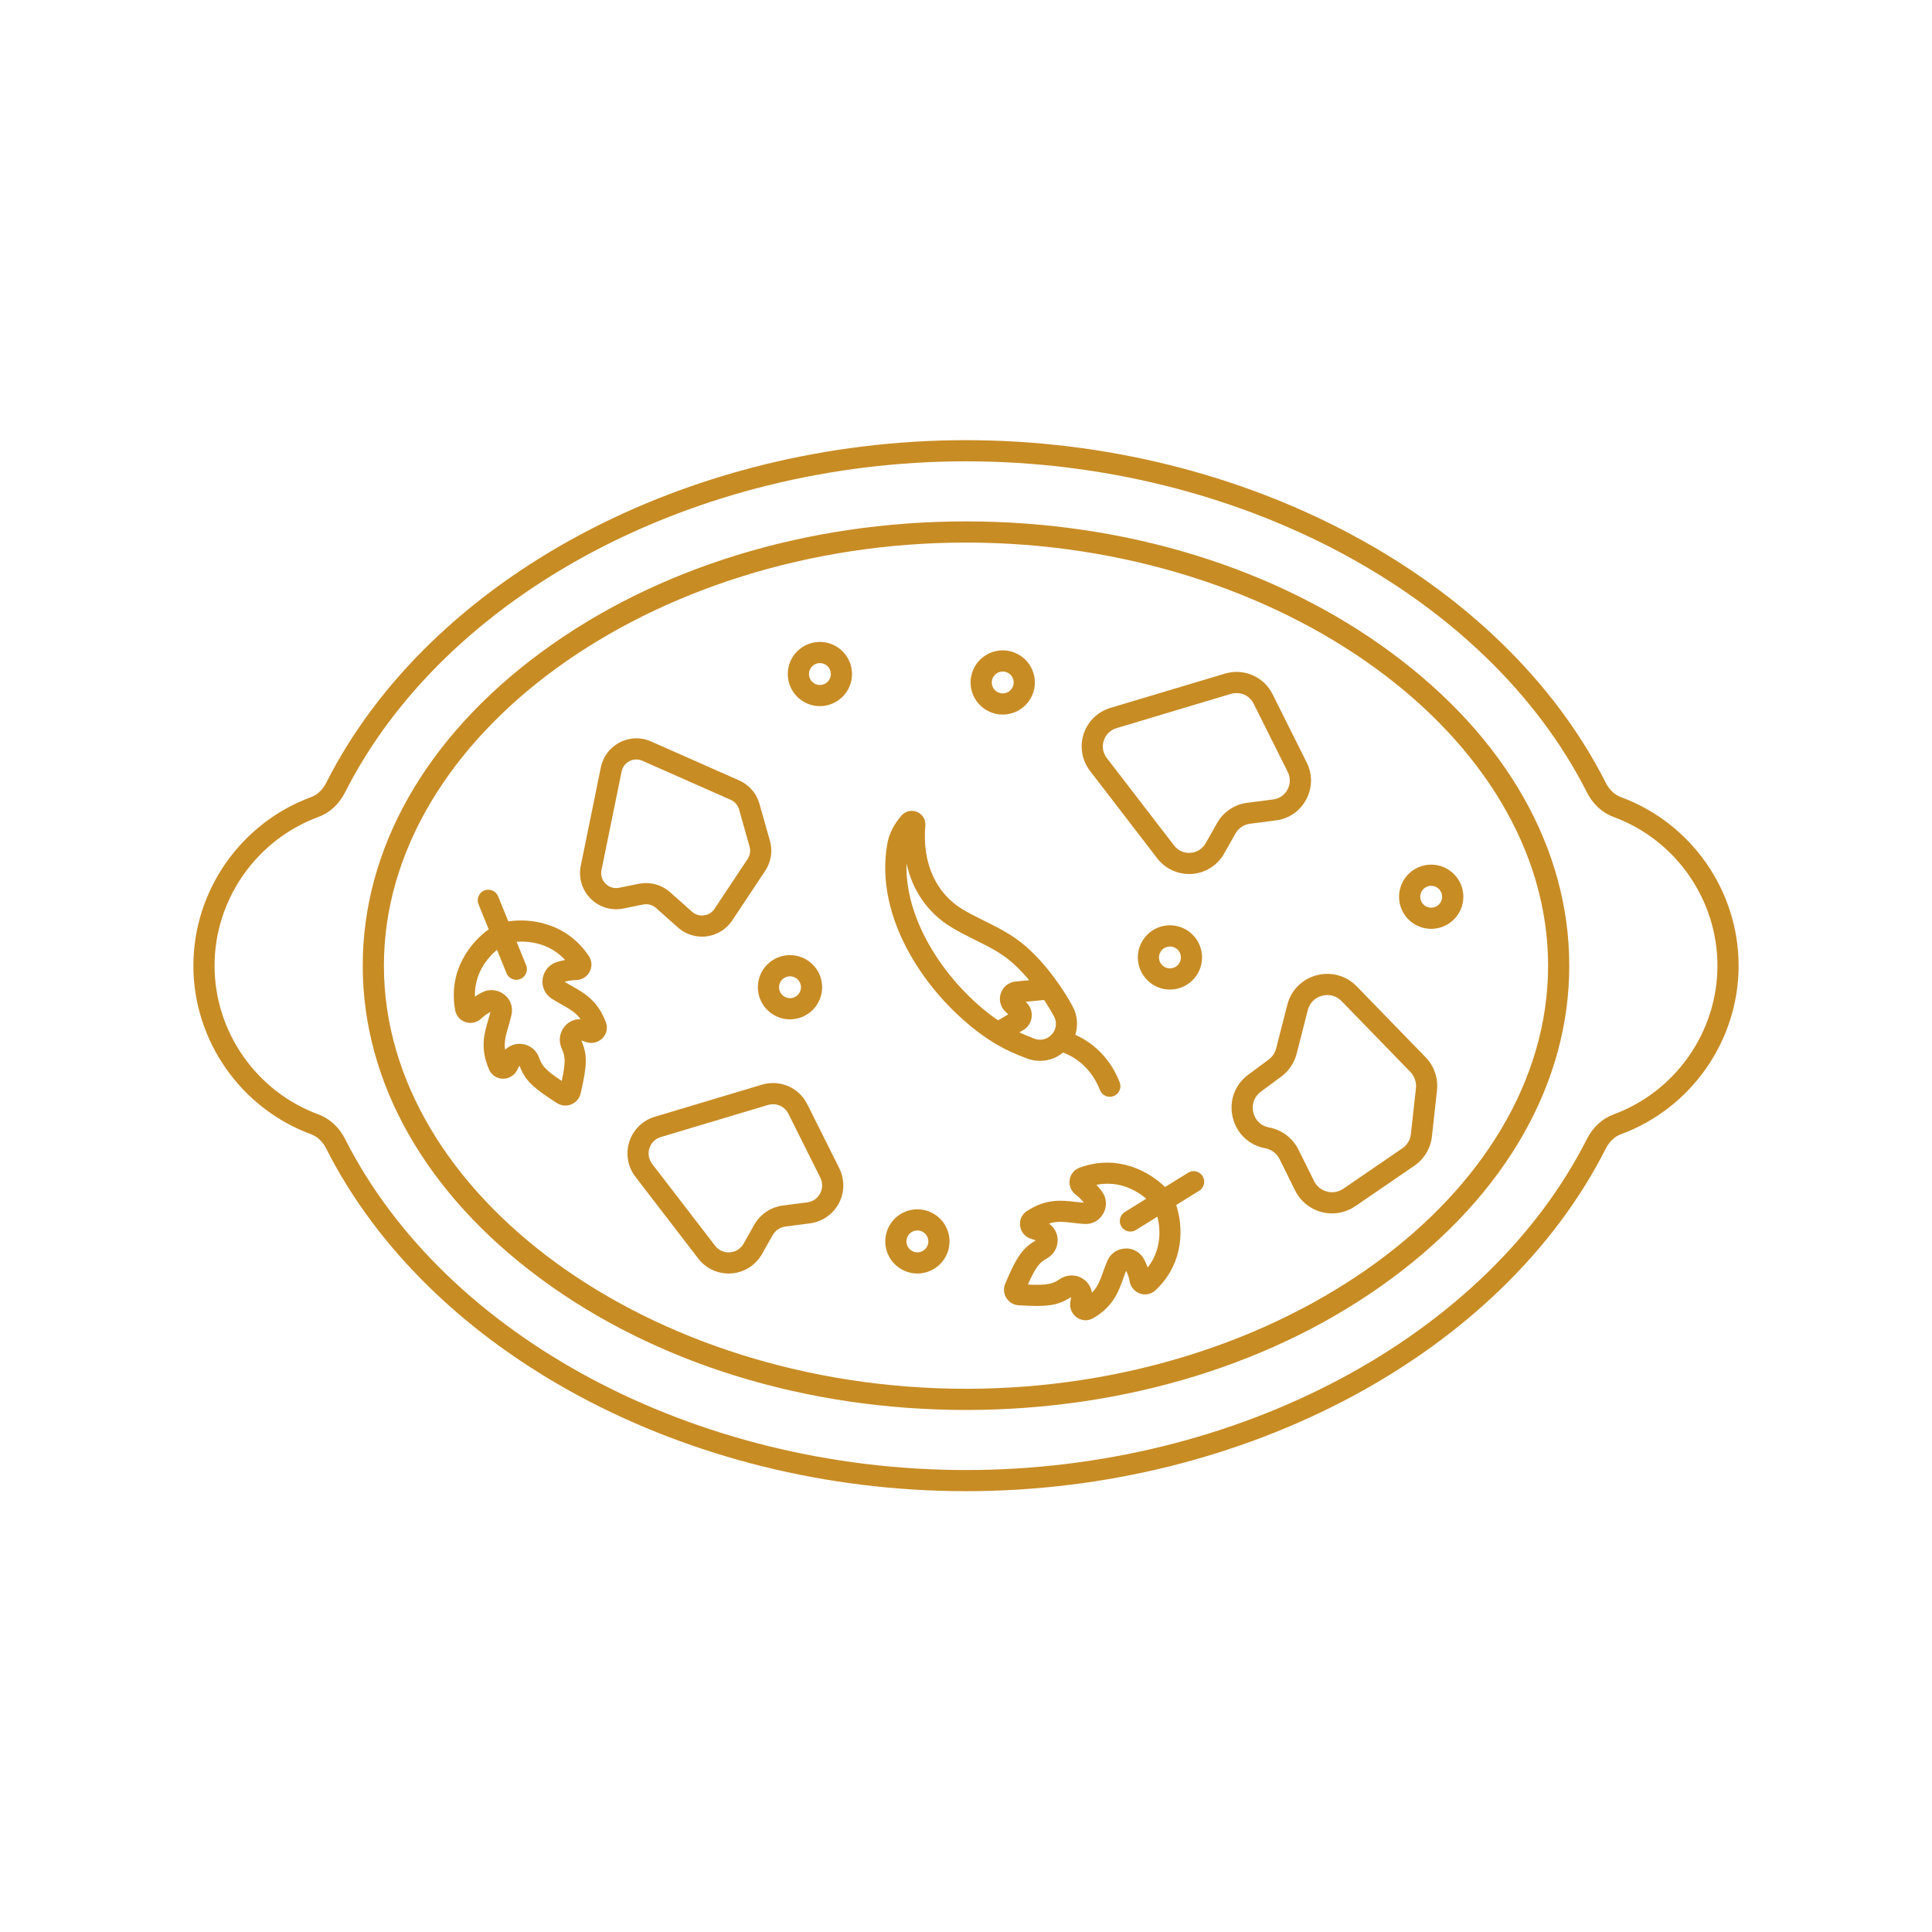 <svg xmlns="http://www.w3.org/2000/svg" xmlns:xlink="http://www.w3.org/1999/xlink" width="500" zoomAndPan="magnify" viewBox="0 0 375 375" height="500" preserveAspectRatio="xMidYMid meet" version="1.0"><defs><clipPath id="8b0926183e"><path d="M 37.5 85.438 L 337.5 85.438 L 337.5 289.438 L 37.5 289.438 Z M 37.5 85.438 " clip-rule="nonzero"/></clipPath></defs><g clip-path="url(#8b0926183e)"><path fill="#c88c24" d="M 175.953 167.582 C 177.117 172.898 180.129 177.25 184.703 180.004 C 186.199 180.906 187.734 181.672 189.215 182.414 C 191.844 183.715 194.324 184.941 196.48 186.844 C 197.645 187.867 198.727 189.031 199.77 190.25 L 197.133 190.512 C 195.809 190.641 194.707 191.496 194.27 192.754 C 193.828 194.008 194.148 195.367 195.098 196.301 L 195.699 196.887 L 193.73 198.039 C 193.555 197.91 193.383 197.812 193.195 197.684 C 183.945 191.062 175.582 178.996 175.953 167.582 Z M 200.777 201.609 C 199.746 201.219 198.793 200.812 197.855 200.383 L 198.598 199.953 C 199.508 199.414 200.109 198.496 200.242 197.438 C 200.371 196.391 200.004 195.359 199.25 194.609 L 199.078 194.445 L 202.672 194.098 C 203.348 195.129 204 196.203 204.602 197.332 C 205 198.082 205.066 198.934 204.773 199.742 C 204.48 200.57 203.844 201.238 203.031 201.57 C 202.309 201.871 201.512 201.879 200.777 201.609 Z M 192.684 202.262 C 194.887 203.637 196.938 204.547 199.328 205.449 C 200.145 205.758 200.996 205.91 201.852 205.91 C 202.789 205.91 203.715 205.727 204.602 205.367 C 205.238 205.098 205.805 204.727 206.336 204.293 C 208.035 204.922 211.613 206.75 213.504 211.578 C 213.82 212.395 214.594 212.891 215.422 212.891 C 215.668 212.891 215.918 212.848 216.164 212.75 C 217.223 212.336 217.742 211.148 217.336 210.09 C 215.18 204.57 211.281 202 208.711 200.848 C 209.281 199.031 209.125 197.066 208.23 195.398 C 207.395 193.844 206.48 192.406 205.531 191.016 C 205.473 190.91 205.391 190.82 205.309 190.723 C 203.48 188.105 201.453 185.754 199.207 183.77 C 196.637 181.5 193.797 180.094 191.047 178.73 C 189.566 177.996 188.176 177.305 186.824 176.492 C 181.602 173.336 178.973 167.426 179.609 160.254 C 179.715 159.117 179.062 158.043 178.004 157.594 C 176.938 157.148 175.719 157.434 174.969 158.305 C 173.508 160.004 172.586 161.809 172.246 163.66 C 169.559 178.289 179.98 193.285 190.812 201.023 C 191.422 201.457 192 201.828 192.578 202.195 C 192.617 202.219 192.641 202.246 192.684 202.262 Z M 109.477 199.383 C 108.582 200.555 108.402 202.121 109.012 203.473 C 109.688 204.977 109.875 205.93 109.035 209.809 C 105.715 207.613 105.188 206.805 104.625 205.254 C 104.121 203.863 102.902 202.863 101.438 202.645 C 101.242 202.617 101.047 202.602 100.859 202.602 C 99.801 202.602 98.785 203.023 98.043 203.773 C 97.809 202.172 98.207 200.84 98.695 199.172 C 98.898 198.465 99.109 197.75 99.281 196.984 C 99.621 195.465 99.07 193.934 97.832 193 C 96.562 192.039 94.902 191.91 93.496 192.656 C 93.023 192.91 92.586 193.172 92.18 193.445 C 92.055 188.859 94.691 185.852 96.465 184.355 L 98.312 188.895 C 98.637 189.691 99.41 190.18 100.215 190.18 C 100.477 190.18 100.738 190.129 100.988 190.023 C 102.039 189.602 102.551 188.398 102.121 187.348 L 100.273 182.801 C 102.594 182.648 106.586 182.965 109.695 186.332 C 109.207 186.422 108.711 186.543 108.199 186.688 C 106.668 187.129 105.57 188.379 105.336 189.949 C 105.098 191.488 105.766 192.977 107.074 193.828 C 107.727 194.25 108.375 194.617 109.02 194.977 C 110.531 195.828 111.746 196.512 112.695 197.828 C 111.387 197.773 110.25 198.375 109.477 199.383 Z M 111.039 191.406 C 110.559 191.137 110.078 190.867 109.598 190.559 C 110.387 190.355 111.094 190.242 111.695 190.242 C 111.703 190.242 111.711 190.242 111.723 190.242 C 112.867 190.242 113.91 189.633 114.438 188.641 C 114.969 187.656 114.902 186.477 114.285 185.551 C 109.875 178.965 102.77 178.215 98.664 178.844 L 96.684 173.973 C 96.254 172.922 95.066 172.41 94.008 172.84 C 92.961 173.266 92.445 174.469 92.879 175.516 L 94.855 180.387 C 91.469 182.801 86.906 188.293 88.348 196.082 C 88.543 197.18 89.324 198.066 90.379 198.398 C 91.461 198.75 92.641 198.457 93.465 197.66 C 93.895 197.227 94.48 196.812 95.195 196.406 C 95.059 196.961 94.902 197.488 94.75 198.016 C 93.992 200.586 93.137 203.504 94.93 207.602 C 95.406 208.691 96.441 209.375 97.637 209.383 C 97.637 209.383 97.645 209.383 97.645 209.383 C 98.859 209.383 99.957 208.668 100.453 207.562 C 100.566 207.301 100.695 207.066 100.836 206.855 C 101.902 209.652 103.324 211.059 108.133 214.125 C 108.613 214.434 109.176 214.59 109.734 214.59 C 110.117 214.59 110.508 214.516 110.883 214.359 C 111.793 213.996 112.461 213.215 112.688 212.277 C 113.992 206.727 114.031 204.727 112.844 201.977 C 113.098 202.035 113.348 202.113 113.609 202.211 C 114.746 202.668 116.031 202.406 116.895 201.562 C 117.75 200.73 118.02 199.52 117.594 198.406 C 116.023 194.211 113.371 192.723 111.039 191.406 Z M 222.77 246.023 C 222.605 245.57 222.402 245.098 222.168 244.617 C 221.477 243.18 220.051 242.242 218.465 242.34 C 216.91 242.375 215.562 243.285 214.941 244.707 C 214.633 245.422 214.383 246.129 214.129 246.82 C 213.551 248.457 213.078 249.766 211.941 250.926 C 211.762 249.691 210.996 248.602 209.867 248.016 C 209.281 247.707 208.645 247.562 208.012 247.562 C 207.223 247.562 206.434 247.789 205.758 248.242 C 204.383 249.172 203.488 249.504 199.508 249.34 C 201.121 245.707 201.828 245.047 203.258 244.227 C 204.547 243.496 205.324 242.121 205.293 240.648 C 205.27 239.379 204.625 238.211 203.602 237.496 C 205.148 236.988 206.531 237.152 208.254 237.355 C 208.988 237.445 209.734 237.527 210.508 237.566 C 212.078 237.664 213.477 236.844 214.195 235.461 C 214.934 234.055 214.781 232.395 213.805 231.137 C 213.469 230.711 213.137 230.332 212.805 229.973 C 217.301 229.078 220.711 231.168 222.492 232.664 L 218.328 235.25 C 217.359 235.844 217.066 237.113 217.66 238.078 C 218.051 238.707 218.727 239.047 219.41 239.047 C 219.785 239.047 220.156 238.949 220.492 238.738 L 224.656 236.152 C 225.211 238.414 225.57 242.398 222.77 246.023 Z M 230.605 227.633 L 226.129 230.402 C 223.176 227.484 216.992 223.914 209.559 226.641 C 208.508 227.02 207.758 227.941 207.613 229.039 C 207.457 230.16 207.938 231.273 208.867 231.949 C 209.363 232.305 209.867 232.801 210.387 233.445 C 209.824 233.402 209.273 233.34 208.734 233.281 C 206.066 232.973 203.047 232.617 199.305 235.078 C 198.312 235.73 197.816 236.867 198.012 238.039 C 198.207 239.234 199.102 240.203 200.281 240.504 C 200.551 240.574 200.812 240.664 201.047 240.762 C 198.461 242.285 197.32 243.926 195.105 249.18 C 194.727 250.074 194.812 251.098 195.336 251.926 C 195.848 252.766 196.734 253.293 197.695 253.352 C 203.391 253.707 205.367 253.406 207.871 251.766 C 207.863 252.023 207.832 252.293 207.766 252.57 C 207.523 253.758 207.996 254.984 208.973 255.691 C 209.492 256.074 210.094 256.262 210.703 256.262 C 211.215 256.262 211.738 256.125 212.211 255.848 C 216.074 253.594 217.098 250.73 218.004 248.211 C 218.18 247.691 218.367 247.172 218.586 246.648 C 218.93 247.391 219.156 248.074 219.254 248.676 C 219.441 249.805 220.23 250.73 221.305 251.09 C 222.355 251.441 223.512 251.18 224.316 250.414 C 230.066 244.957 229.613 237.844 228.301 233.891 L 232.77 231.121 C 233.738 230.527 234.031 229.258 233.43 228.297 C 232.836 227.328 231.566 227.027 230.605 227.633 Z M 153.336 189.496 C 154.508 189.496 155.469 190.445 155.469 191.617 C 155.469 192.797 154.508 193.746 153.336 193.746 C 152.164 193.746 151.207 192.797 151.207 191.617 C 151.207 190.445 152.164 189.496 153.336 189.496 Z M 153.336 197.855 C 156.777 197.855 159.578 195.055 159.578 191.617 C 159.578 188.176 156.777 185.387 153.336 185.387 C 149.895 185.387 147.098 188.176 147.098 191.617 C 147.098 195.055 149.895 197.855 153.336 197.855 Z M 178.062 243.082 C 176.891 243.082 175.938 242.129 175.938 240.957 C 175.938 239.777 176.891 238.828 178.062 238.828 C 179.242 238.828 180.195 239.777 180.195 240.957 C 180.195 242.129 179.242 243.082 178.062 243.082 Z M 178.062 234.723 C 174.629 234.723 171.828 237.52 171.828 240.957 C 171.828 244.391 174.629 247.188 178.062 247.188 C 181.504 247.188 184.301 244.391 184.301 240.957 C 184.301 237.52 181.504 234.723 178.062 234.723 Z M 224.957 185.836 C 224.957 184.664 225.91 183.715 227.09 183.715 C 228.262 183.715 229.215 184.664 229.215 185.836 C 229.215 187.008 228.262 187.965 227.09 187.965 C 225.91 187.965 224.957 187.008 224.957 185.836 Z M 233.32 185.836 C 233.32 182.395 230.523 179.598 227.09 179.598 C 223.648 179.598 220.852 182.395 220.852 185.836 C 220.852 189.273 223.648 192.074 227.09 192.074 C 230.523 192.074 233.32 189.273 233.32 185.836 Z M 277.793 171.93 C 278.965 171.93 279.918 172.891 279.918 174.062 C 279.918 175.23 278.965 176.184 277.793 176.184 C 276.621 176.184 275.664 175.23 275.664 174.062 C 275.664 172.891 276.621 171.93 277.793 171.93 Z M 271.555 174.062 C 271.555 177.492 274.352 180.289 277.793 180.289 C 281.234 180.289 284.035 177.492 284.035 174.062 C 284.035 170.621 281.234 167.824 277.793 167.824 C 274.352 167.824 271.555 170.621 271.555 174.062 Z M 159.137 132.957 C 157.965 132.957 157.016 132.008 157.016 130.836 C 157.016 129.656 157.965 128.703 159.137 128.703 C 160.316 128.703 161.27 129.656 161.27 130.836 C 161.27 132.008 160.316 132.957 159.137 132.957 Z M 159.137 124.598 C 155.695 124.598 152.906 127.395 152.906 130.836 C 152.906 134.266 155.695 137.062 159.137 137.062 C 162.578 137.062 165.379 134.266 165.379 130.836 C 165.379 127.395 162.578 124.598 159.137 124.598 Z M 194.629 130.34 C 195.797 130.34 196.758 131.289 196.758 132.469 C 196.758 133.641 195.797 134.59 194.629 134.59 C 193.457 134.59 192.504 133.641 192.504 132.469 C 192.504 131.289 193.457 130.34 194.629 130.34 Z M 194.629 138.699 C 198.07 138.699 200.867 135.902 200.867 132.469 C 200.867 129.031 198.07 126.234 194.629 126.234 C 191.188 126.234 188.387 129.031 188.387 132.469 C 188.387 135.902 191.188 138.699 194.629 138.699 Z M 273.855 220.109 C 273.734 221.238 273.125 222.258 272.188 222.891 L 260.742 230.73 C 259.812 231.371 258.648 231.574 257.566 231.281 C 256.477 230.996 255.559 230.258 255.062 229.25 L 252.043 223.16 C 250.938 220.914 248.805 219.297 246.34 218.84 C 244.77 218.547 243.621 217.449 243.258 215.898 C 242.898 214.344 243.453 212.848 244.73 211.898 L 248.699 208.961 C 250.172 207.871 251.23 206.293 251.684 204.512 L 253.84 196.066 C 254.199 194.684 255.234 193.633 256.609 193.27 C 256.949 193.18 257.289 193.137 257.633 193.137 C 258.664 193.137 259.652 193.543 260.398 194.316 L 273.758 208.066 C 274.562 208.906 274.953 210.043 274.832 211.199 Z M 263.344 191.453 C 261.301 189.355 258.391 188.551 255.551 189.301 C 252.719 190.055 250.586 192.203 249.863 195.047 L 247.699 203.496 C 247.48 204.367 246.965 205.133 246.25 205.66 L 242.281 208.602 C 239.684 210.523 238.527 213.676 239.254 216.824 C 239.984 219.973 242.41 222.289 245.59 222.883 C 246.789 223.102 247.82 223.891 248.367 224.98 L 251.375 231.07 C 252.41 233.145 254.281 234.672 256.527 235.258 C 257.195 235.43 257.867 235.52 258.543 235.52 C 260.148 235.52 261.727 235.039 263.066 234.121 L 274.516 226.281 C 276.434 224.965 277.688 222.875 277.941 220.555 L 278.918 211.645 C 279.176 209.27 278.371 206.922 276.703 205.203 Z M 236.25 159.727 L 234.031 163.66 C 233.402 164.758 232.328 165.441 231.07 165.531 C 229.801 165.629 228.645 165.094 227.879 164.094 L 214.828 147.129 C 214.082 146.156 213.859 144.918 214.242 143.746 C 214.625 142.57 215.52 141.691 216.699 141.34 L 238.953 134.672 C 239.309 134.566 239.668 134.52 240.02 134.52 C 241.395 134.52 242.688 135.281 243.32 136.566 L 249.961 149.855 C 250.496 150.938 250.48 152.172 249.91 153.246 C 249.344 154.309 248.324 155.008 247.129 155.172 L 242.043 155.832 C 239.621 156.141 237.445 157.602 236.25 159.727 Z M 242.574 159.898 L 247.656 159.238 C 250.195 158.914 252.336 157.434 253.539 155.172 C 254.746 152.91 254.777 150.309 253.637 148.016 L 247 134.73 C 245.297 131.332 241.418 129.656 237.773 130.746 L 215.52 137.406 C 213.062 138.145 211.117 140.039 210.328 142.48 C 209.539 144.926 210.004 147.602 211.574 149.633 L 224.617 166.598 C 226.105 168.531 228.383 169.645 230.801 169.645 C 230.988 169.645 231.176 169.637 231.363 169.629 C 233.98 169.441 236.316 167.961 237.602 165.68 L 239.824 161.75 C 240.402 160.742 241.426 160.051 242.574 159.898 Z M 159.188 231.648 C 158.676 232.605 157.762 233.242 156.68 233.379 L 151.93 233.996 C 149.617 234.297 147.551 235.688 146.406 237.715 L 144.332 241.391 C 143.77 242.383 142.801 242.992 141.668 243.074 C 140.539 243.172 139.488 242.684 138.789 241.781 L 126.586 225.914 C 125.91 225.027 125.723 223.922 126.055 222.867 C 126.398 221.809 127.203 221.02 128.27 220.703 L 149.09 214.465 C 149.406 214.375 149.734 214.328 150.051 214.328 C 151.277 214.328 152.441 215.012 153.02 216.164 L 159.227 228.598 C 159.715 229.574 159.699 230.688 159.188 231.648 Z M 156.695 214.336 C 155.078 211.09 151.375 209.488 147.91 210.531 L 127.09 216.766 C 124.746 217.465 122.898 219.281 122.152 221.605 C 121.402 223.93 121.844 226.477 123.332 228.41 L 135.535 244.285 C 136.949 246.129 139.125 247.188 141.426 247.188 C 141.605 247.188 141.777 247.18 141.953 247.172 C 144.453 246.992 146.672 245.586 147.902 243.414 L 149.984 239.73 C 150.496 238.828 151.418 238.203 152.449 238.07 L 157.211 237.453 C 159.586 237.145 161.684 235.695 162.816 233.574 C 163.945 231.461 163.98 228.914 162.906 226.762 Z M 120.184 172.312 C 119.207 172.516 118.246 172.223 117.539 171.516 C 116.84 170.816 116.547 169.848 116.75 168.883 L 120.652 149.75 C 120.832 148.879 121.387 148.148 122.176 147.738 C 122.965 147.332 123.883 147.309 124.691 147.668 L 141.832 155.246 C 142.629 155.594 143.215 156.277 143.453 157.117 L 145.492 164.336 C 145.723 165.156 145.582 166.035 145.109 166.742 L 138.691 176.395 C 138.219 177.109 137.488 177.566 136.633 177.672 C 135.777 177.785 134.965 177.535 134.324 176.965 L 130.074 173.184 C 128.781 172.027 127.105 171.402 125.391 171.402 C 124.934 171.402 124.469 171.453 124.008 171.539 Z M 127.344 176.25 L 131.59 180.031 C 132.883 181.176 134.551 181.801 136.258 181.801 C 136.559 181.801 136.859 181.785 137.164 181.746 C 139.18 181.484 140.984 180.363 142.117 178.672 L 148.535 169.012 C 149.668 167.305 150 165.199 149.449 163.223 L 147.406 156 C 146.836 153.984 145.414 152.344 143.492 151.488 L 126.359 143.91 C 124.398 143.039 122.191 143.113 120.289 144.098 C 118.391 145.074 117.059 146.836 116.625 148.926 L 112.723 168.059 C 112.25 170.371 112.965 172.754 114.633 174.418 C 116.301 176.094 118.684 176.816 121.004 176.34 L 124.828 175.566 C 125.723 175.387 126.668 175.641 127.344 176.25 Z M 313.195 216.305 C 311.004 217.117 309.176 218.801 308.035 221.051 C 288.59 259.496 240.156 285.332 187.5 285.332 C 134.844 285.332 86.41 259.496 66.965 221.051 C 65.824 218.801 63.996 217.117 61.805 216.305 C 49.75 211.863 41.645 200.262 41.645 187.438 C 41.645 174.613 49.75 163.012 61.805 158.57 C 63.996 157.766 65.824 156.074 66.965 153.824 C 86.41 115.379 134.844 89.543 187.5 89.543 C 240.156 89.543 288.59 115.379 308.035 153.824 C 309.176 156.074 311.004 157.766 313.195 158.57 C 325.25 163.012 333.355 174.613 333.355 187.438 C 333.355 200.262 325.25 211.863 313.195 216.305 Z M 314.617 154.719 C 313.406 154.27 312.371 153.293 311.703 151.977 C 291.578 112.172 241.66 85.438 187.5 85.438 C 133.332 85.438 83.422 112.172 63.297 151.977 C 62.629 153.293 61.594 154.27 60.383 154.719 C 46.723 159.75 37.535 172.898 37.535 187.438 C 37.535 201.977 46.723 215.125 60.383 220.156 C 61.594 220.605 62.629 221.582 63.297 222.898 C 83.422 262.703 133.34 289.438 187.5 289.438 C 241.66 289.438 291.578 262.703 311.703 222.898 C 312.371 221.582 313.406 220.605 314.617 220.156 C 328.285 215.125 337.465 201.977 337.465 187.438 C 337.465 172.898 328.285 159.75 314.617 154.719 Z M 187.5 269.562 C 126.25 269.562 74.516 231.957 74.516 187.438 C 74.516 142.918 126.25 105.312 187.5 105.312 C 248.75 105.312 300.484 142.918 300.484 187.438 C 300.484 231.957 248.75 269.562 187.5 269.562 Z M 270.066 126.688 C 247.82 110.254 218.5 101.203 187.5 101.203 C 156.5 101.203 127.18 110.254 104.934 126.688 C 82.668 143.129 70.406 164.711 70.406 187.438 C 70.406 210.164 82.668 231.746 104.934 248.188 C 127.18 264.621 156.5 273.672 187.5 273.672 C 218.5 273.672 247.82 264.621 270.066 248.188 C 292.332 231.746 304.594 210.164 304.594 187.438 C 304.594 164.711 292.332 143.129 270.066 126.688 " fill-opacity="1" fill-rule="nonzero"/></g></svg>